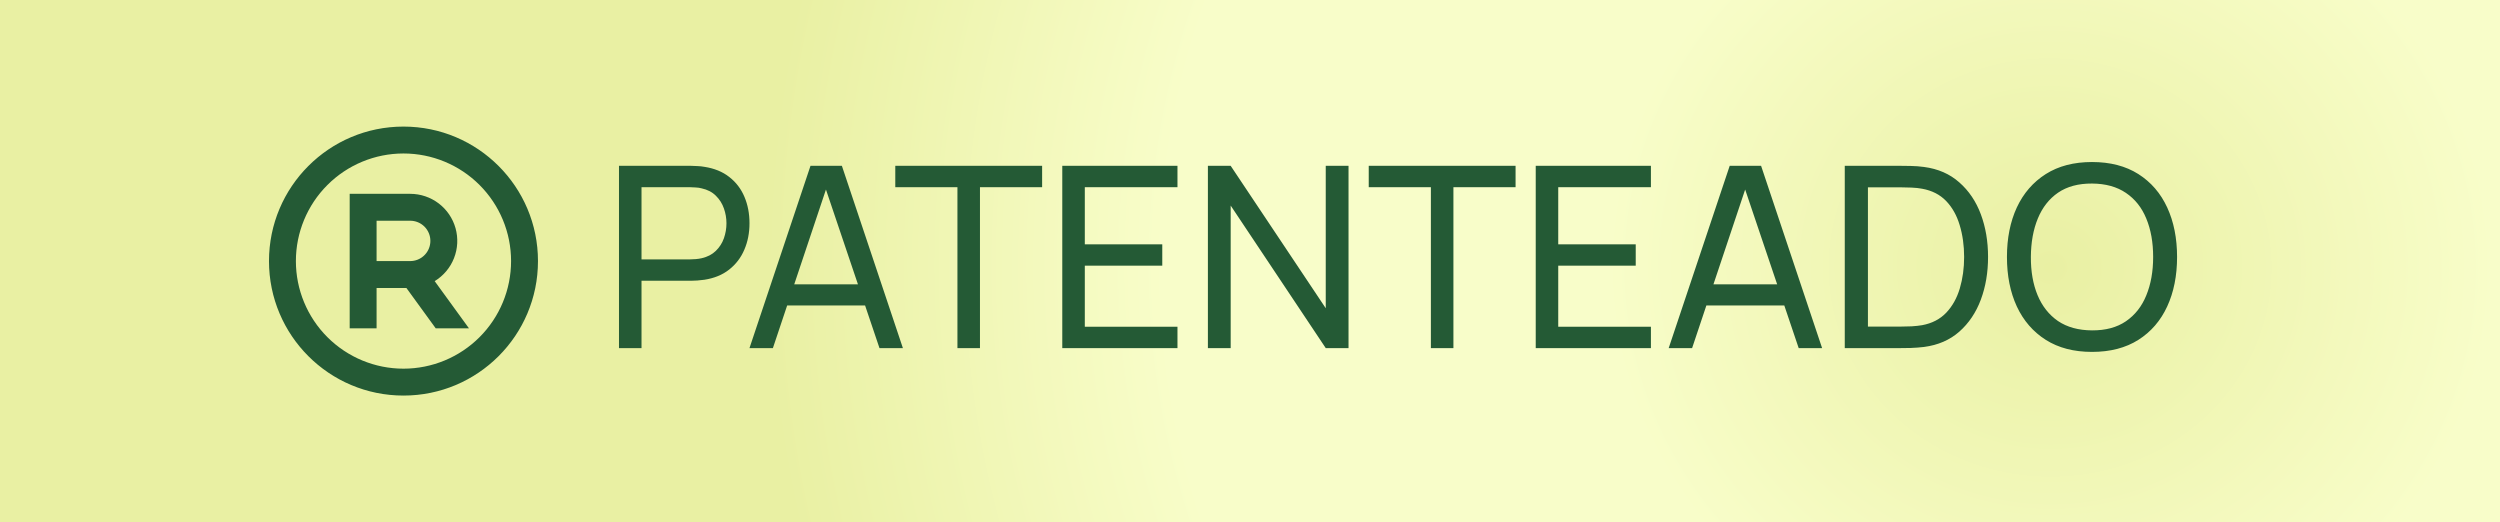 <?xml version="1.0" encoding="UTF-8"?>
<svg xmlns="http://www.w3.org/2000/svg" width="158" height="33" viewBox="0 0 158 33" fill="none">
  <rect x="0" y="0" width="158" height="33" fill="#808080" stroke="none"/>
  <rect width="158" height="33" fill="url(#paint0_radial_190_6)"></rect>
  <path d="M39.12 22V10.48H43.672C43.784 10.48 43.917 10.485 44.072 10.496C44.227 10.501 44.376 10.517 44.52 10.544C45.144 10.64 45.667 10.853 46.088 11.184C46.515 11.515 46.835 11.933 47.048 12.44C47.261 12.941 47.368 13.499 47.368 14.112C47.368 14.72 47.259 15.277 47.04 15.784C46.827 16.285 46.507 16.704 46.08 17.04C45.659 17.371 45.139 17.584 44.52 17.68C44.376 17.701 44.227 17.717 44.072 17.728C43.917 17.739 43.784 17.744 43.672 17.744H40.544V22H39.12ZM40.544 16.392H43.624C43.725 16.392 43.84 16.387 43.968 16.376C44.101 16.365 44.227 16.347 44.344 16.32C44.712 16.235 45.011 16.08 45.24 15.856C45.475 15.627 45.645 15.36 45.752 15.056C45.859 14.747 45.912 14.432 45.912 14.112C45.912 13.792 45.859 13.48 45.752 13.176C45.645 12.867 45.475 12.597 45.24 12.368C45.011 12.139 44.712 11.984 44.344 11.904C44.227 11.872 44.101 11.853 43.968 11.848C43.84 11.837 43.725 11.832 43.624 11.832H40.544V16.392ZM47.367 22L51.223 10.48H53.207L57.063 22H55.583L51.975 11.312H52.423L48.847 22H47.367ZM49.223 19.304V17.968H55.207V19.304H49.223ZM60.51 22V11.832H56.582V10.48H65.862V11.832H61.934V22H60.51ZM67.136 22V10.48H74.416V11.832H68.56V15.44H73.456V16.792H68.56V20.648H74.416V22H67.136ZM76.339 22V10.48H77.779L83.787 19.48V10.48H85.227V22H83.787L77.779 12.992V22H76.339ZM90.432 22V11.832H86.504V10.48H95.784V11.832H91.856V22H90.432ZM97.058 22V10.48H104.338V11.832H98.481V15.44H103.378V16.792H98.481V20.648H104.338V22H97.058ZM105.461 22L109.317 10.48H111.301L115.157 22H113.677L110.069 11.312H110.517L106.941 22H105.461ZM107.317 19.304V17.968H113.301V19.304H107.317ZM116.589 22V10.48H120.141C120.258 10.48 120.463 10.483 120.757 10.488C121.05 10.493 121.33 10.515 121.597 10.552C122.487 10.669 123.231 10.995 123.829 11.528C124.431 12.056 124.885 12.728 125.189 13.544C125.493 14.36 125.645 15.259 125.645 16.24C125.645 17.221 125.493 18.12 125.189 18.936C124.885 19.752 124.431 20.427 123.829 20.96C123.231 21.488 122.487 21.811 121.597 21.928C121.33 21.96 121.047 21.981 120.749 21.992C120.455 21.997 120.253 22 120.141 22H116.589ZM118.053 20.64H120.141C120.343 20.64 120.57 20.635 120.821 20.624C121.071 20.608 121.29 20.584 121.477 20.552C122.106 20.435 122.615 20.171 123.005 19.76C123.394 19.349 123.679 18.837 123.861 18.224C124.042 17.611 124.133 16.949 124.133 16.24C124.133 15.515 124.039 14.845 123.853 14.232C123.671 13.619 123.386 13.109 122.997 12.704C122.607 12.299 122.101 12.04 121.477 11.928C121.29 11.891 121.069 11.867 120.813 11.856C120.557 11.845 120.333 11.84 120.141 11.84H118.053V20.64ZM132.215 22.24C131.069 22.24 130.095 21.987 129.295 21.48C128.495 20.973 127.885 20.269 127.463 19.368C127.047 18.467 126.839 17.424 126.839 16.24C126.839 15.056 127.047 14.013 127.463 13.112C127.885 12.211 128.495 11.507 129.295 11C130.095 10.493 131.069 10.24 132.215 10.24C133.367 10.24 134.343 10.493 135.143 11C135.943 11.507 136.551 12.211 136.967 13.112C137.383 14.013 137.591 15.056 137.591 16.24C137.591 17.424 137.383 18.467 136.967 19.368C136.551 20.269 135.943 20.973 135.143 21.48C134.343 21.987 133.367 22.24 132.215 22.24ZM132.215 20.88C133.074 20.885 133.789 20.693 134.359 20.304C134.935 19.909 135.365 19.363 135.647 18.664C135.935 17.965 136.079 17.157 136.079 16.24C136.079 15.317 135.935 14.509 135.647 13.816C135.365 13.123 134.935 12.581 134.359 12.192C133.789 11.803 133.074 11.605 132.215 11.6C131.357 11.595 130.642 11.787 130.071 12.176C129.506 12.565 129.079 13.109 128.791 13.808C128.503 14.507 128.357 15.317 128.351 16.24C128.346 17.157 128.487 17.963 128.775 18.656C129.063 19.349 129.493 19.893 130.063 20.288C130.639 20.677 131.357 20.875 132.215 20.88Z" fill="#245A35"></path>
  <path d="M25.5 8C30.195 8 34 11.806 34 16.5C34 21.195 30.195 25 25.5 25C20.805 25 17 21.195 17 16.5C17 11.806 20.805 8 25.5 8ZM25.5 9.7C23.697 9.7 21.967 10.416 20.692 11.692C19.416 12.967 18.7 14.697 18.7 16.5C18.7 18.303 19.416 20.033 20.692 21.308C21.967 22.584 23.697 23.3 25.5 23.3C27.303 23.3 29.033 22.584 30.308 21.308C31.584 20.033 32.3 18.303 32.3 16.5C32.3 14.697 31.584 12.967 30.308 11.692C29.033 10.416 27.303 9.7 25.5 9.7ZM25.925 12.25C26.574 12.25 27.205 12.462 27.723 12.854C28.24 13.246 28.615 13.797 28.79 14.422C28.965 15.047 28.931 15.712 28.693 16.316C28.456 16.92 28.026 17.429 27.472 17.767L29.638 20.75H27.537L25.684 18.2H23.8V20.75H22.1V12.25H25.925ZM25.925 13.95H23.8V16.5H25.925C26.242 16.5 26.547 16.382 26.782 16.169C27.017 15.956 27.163 15.664 27.194 15.348L27.2 15.225C27.2 14.887 27.066 14.562 26.827 14.323C26.587 14.084 26.263 13.95 25.925 13.95Z" fill="#245A35"></path>
  <defs>
    <radialGradient id="paint0_radial_190_6" cx="0" cy="0" r="1" gradientUnits="userSpaceOnUse" gradientTransform="translate(129.5 16.75) rotate(1.944) scale(81.047 76.472)">
      <stop stop-color="#E9F0A3"></stop>
      <stop offset="0.345" stop-color="#F8FDC9"></stop>
      <stop offset="0.69" stop-color="#F8FDC9"></stop>
      <stop offset="1" stop-color="#E9F0A3"></stop>
    </radialGradient>
  </defs>
</svg>

